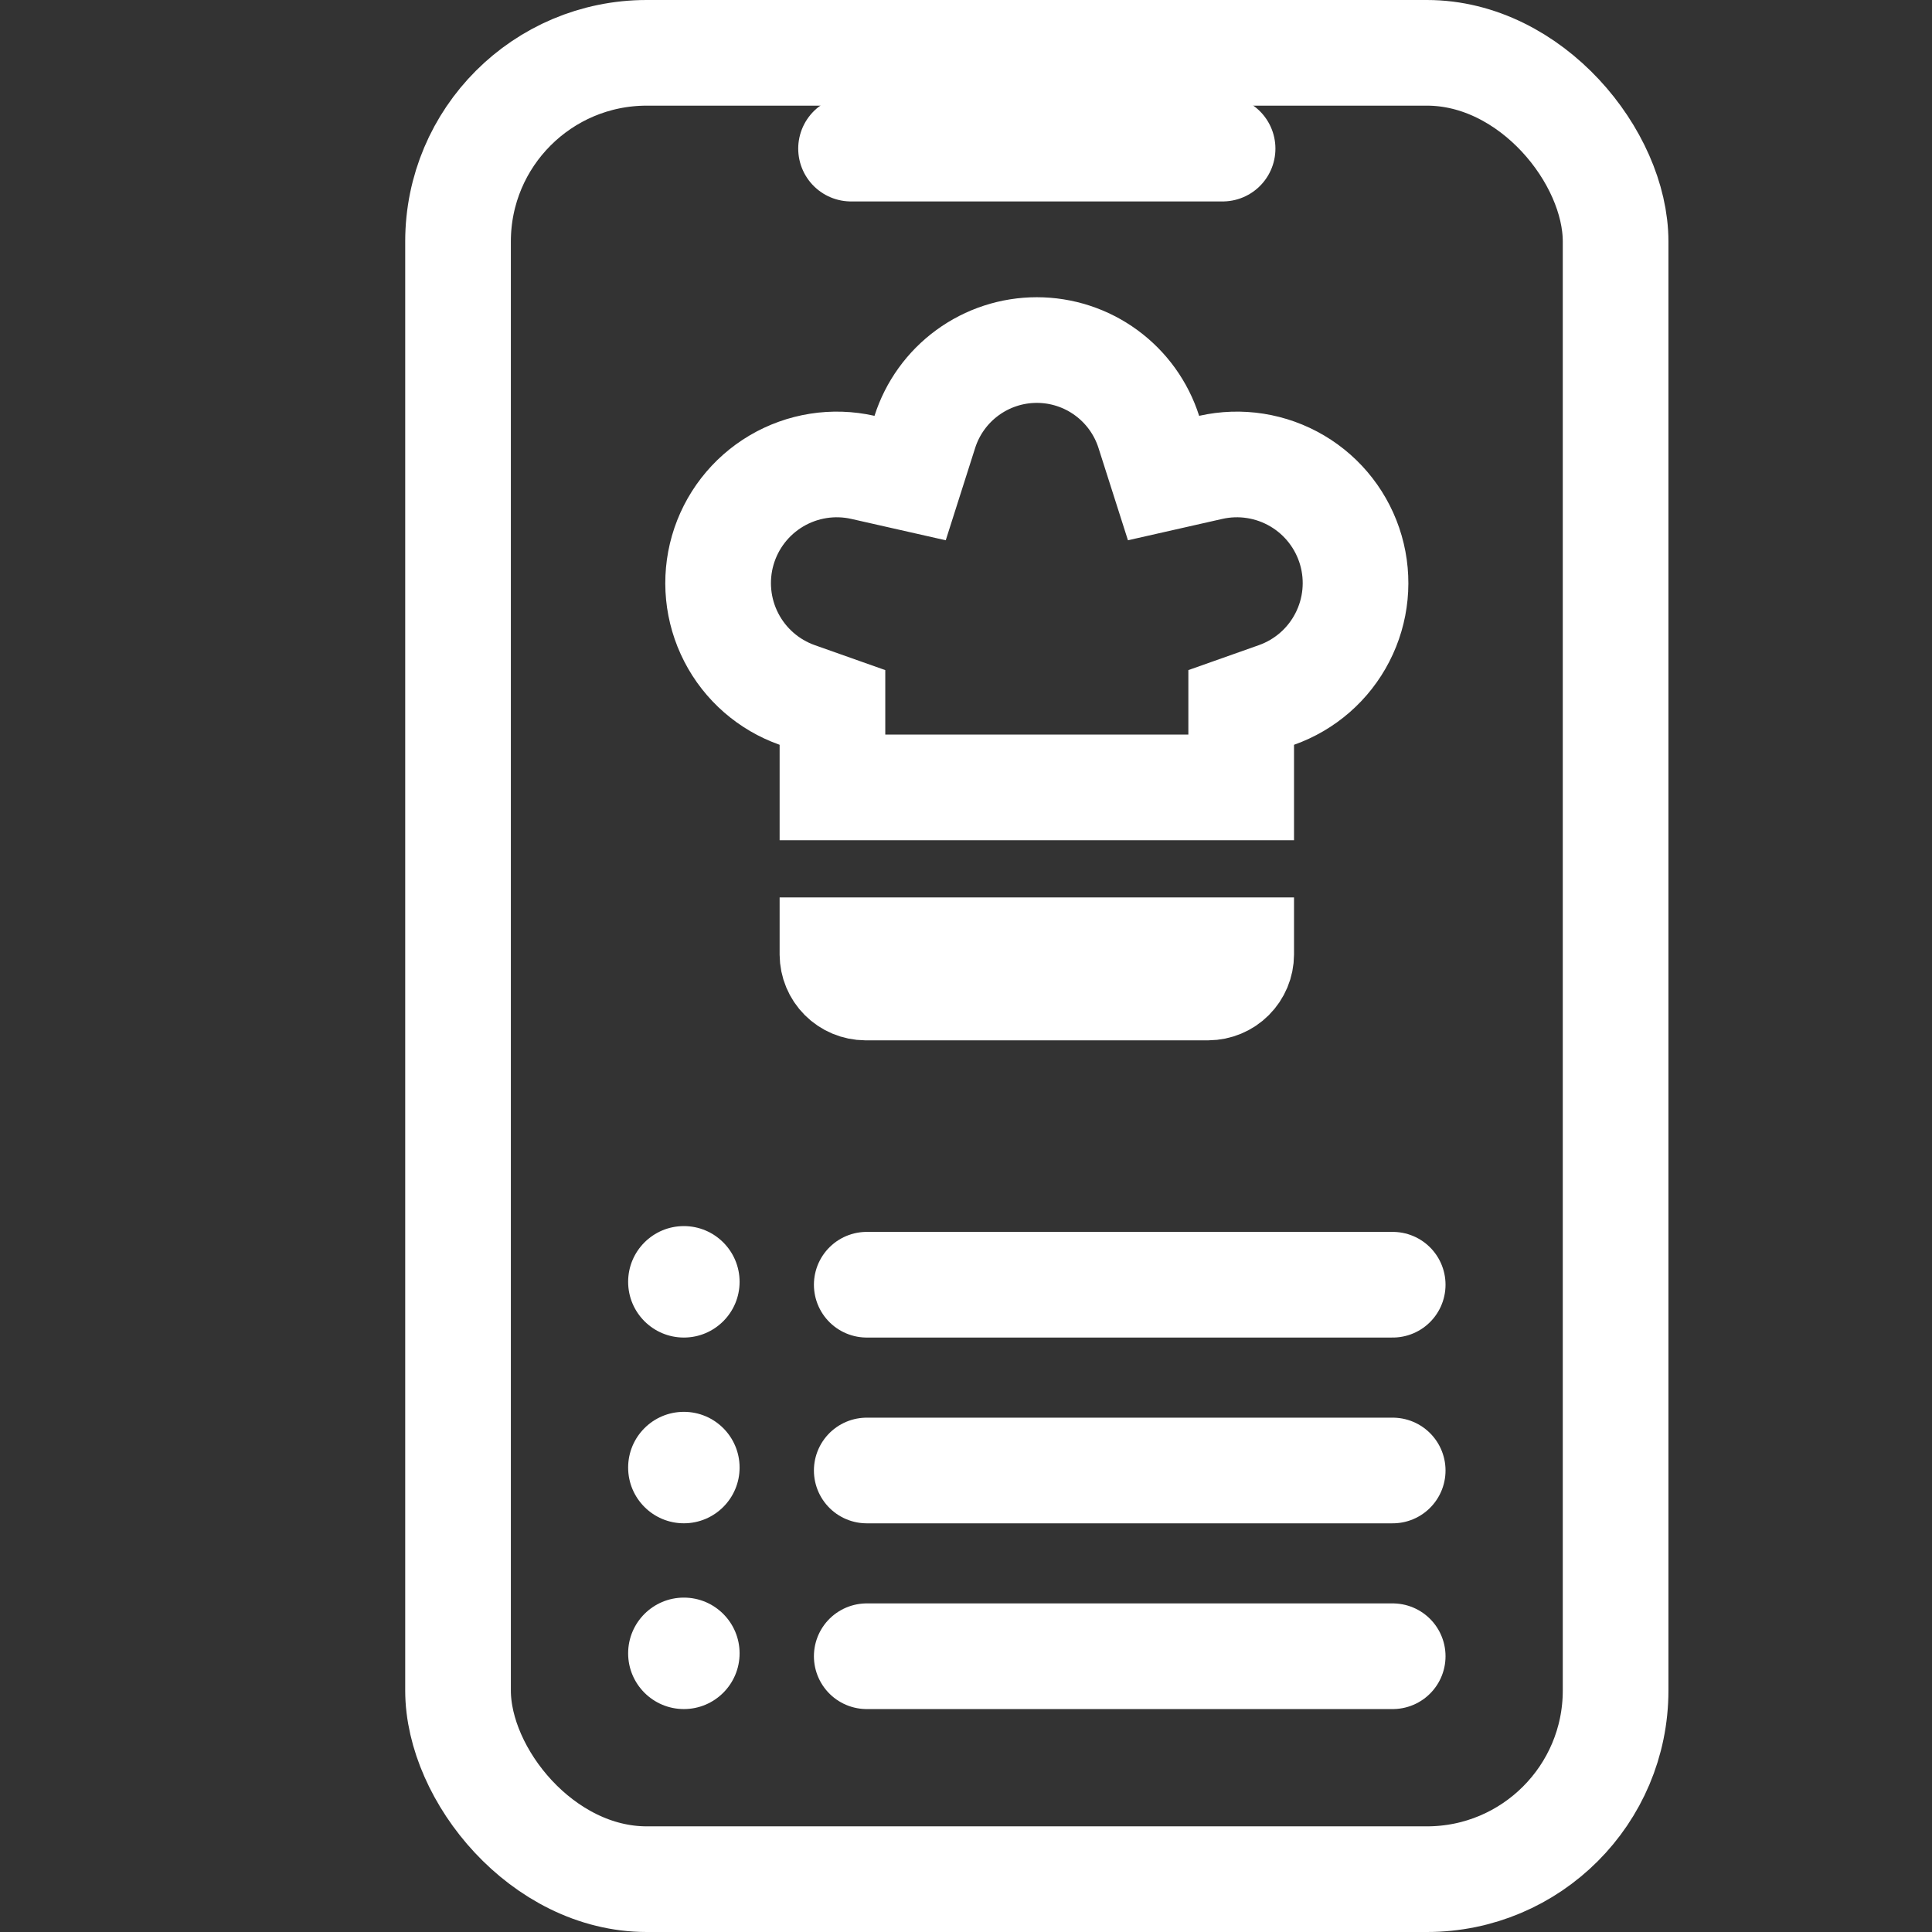 <svg width="64" height="64" viewBox="0 0 64 64" fill="none" xmlns="http://www.w3.org/2000/svg">
<rect x="0" y="0" width="64" height="64" fill="#333333" stroke="none"/>
<g clip-path="url(#clip0_629_1207)">
<rect x="15.173" y="1.75" width="38.346" height="60.5" rx="6.25" stroke="white" stroke-width="3.5"/>
<path d="M28.192 4.923H40.5" stroke="white" stroke-width="3.5" stroke-linecap="round"/>
<line x1="28.712" y1="42.558" x2="46.135" y2="42.558" stroke="white" stroke-width="3.5" stroke-linecap="round"/>
<line x1="28.712" y1="48.712" x2="46.135" y2="48.712" stroke="white" stroke-width="3.5" stroke-linecap="round"/>
<line x1="28.712" y1="54.865" x2="46.135" y2="54.865" stroke="white" stroke-width="3.5" stroke-linecap="round"/>
<circle cx="22.654" cy="42.462" r="1.846" fill="white"/>
<circle cx="22.654" cy="48.615" r="1.846" fill="white"/>
<circle cx="22.654" cy="54.769" r="1.846" fill="white"/>
<path d="M42.283 23.022L41.116 23.435V24.672V26.084H40.973H27.72H27.576V24.672V23.435L26.409 23.022C25.464 22.688 24.682 22.006 24.224 21.114C23.765 20.223 23.665 19.19 23.942 18.227C24.22 17.264 24.855 16.443 25.718 15.933C26.581 15.423 27.606 15.261 28.584 15.482L30.149 15.836L30.636 14.307C30.887 13.52 31.382 12.833 32.049 12.346C32.716 11.859 33.52 11.596 34.346 11.596C35.172 11.596 35.977 11.859 36.643 12.346C37.31 12.833 37.805 13.52 38.056 14.307L38.544 15.836L40.108 15.482C41.086 15.261 42.111 15.423 42.974 15.933C43.837 16.443 44.472 17.264 44.75 18.227C45.028 19.19 44.927 20.223 44.468 21.114C44.01 22.006 43.228 22.688 42.283 23.022ZM40.973 31.478H41.116V31.618C41.115 31.908 40.999 32.185 40.794 32.39C40.59 32.595 40.312 32.71 40.023 32.712H28.669C28.38 32.71 28.103 32.595 27.898 32.39C27.693 32.185 27.578 31.908 27.576 31.618V31.478H27.72H40.973Z" stroke="white" stroke-width="3.5"/>
</g>
<defs>
<clipPath id="clip0_629_1207">
<rect width="64" height="64" fill="white"/>
</clipPath>
</defs>
</svg>
